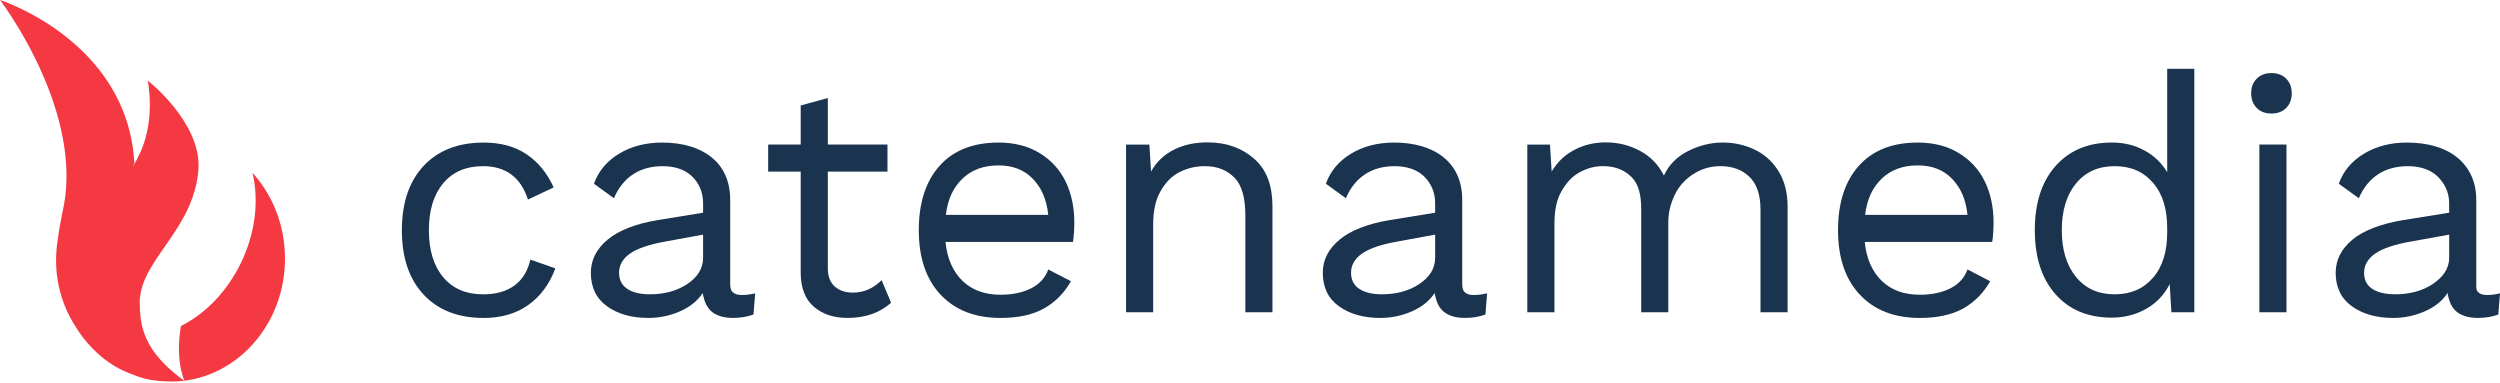 <?xml version="1.0" encoding="UTF-8"?> <svg xmlns="http://www.w3.org/2000/svg" width="600" height="92" viewBox="0 0 600 92" fill="none"><path d="M126.348 37.006C129.136 38.868 131.309 41.524 132.877 44.98L126.712 47.891C124.98 42.549 121.382 39.879 115.92 39.879C111.862 39.879 108.684 41.243 106.385 43.968C104.086 46.692 102.935 50.455 102.935 55.258C102.935 60.061 104.086 63.824 106.385 66.551C108.684 69.278 111.862 70.64 115.92 70.64C119.055 70.64 121.584 69.923 123.505 68.495C125.423 67.066 126.681 65.002 127.279 62.304L133.283 64.408C131.877 68.186 129.714 71.115 126.793 73.194C123.873 75.27 120.303 76.308 116.084 76.308C109.972 76.308 105.173 74.449 101.682 70.724C98.192 67.002 96.448 61.847 96.448 55.263C96.448 48.682 98.194 43.526 101.682 39.802C105.173 36.08 109.972 34.218 116.084 34.218C120.14 34.213 123.561 35.144 126.348 37.006Z" fill="#1A334F"></path><path d="M164.887 68.206C167.35 66.587 168.741 64.485 168.741 61.893V56.309L159.489 58.008C155.865 58.656 153.081 59.587 151.293 60.798C149.508 62.013 148.575 63.566 148.575 65.454C148.575 67.127 149.204 68.408 150.503 69.298C151.802 70.188 153.682 70.632 156.009 70.632C159.422 70.637 162.427 69.826 164.887 68.206ZM181.24 70.392L180.836 75.492C179.322 76.03 177.698 76.3 175.967 76.3C173.858 76.3 172.193 75.841 170.976 74.925C169.761 74.01 168.989 72.469 168.664 70.313C167.421 72.201 165.595 73.67 163.187 74.724C160.78 75.778 158.251 76.303 155.6 76.303C151.595 76.303 148.299 75.374 145.698 73.512C143.103 71.65 141.804 68.966 141.804 65.459C141.804 62.383 143.156 59.724 145.862 57.485C148.567 55.248 152.649 53.694 157.791 52.832L168.743 51.049V48.784C168.743 46.087 167.743 43.927 166.066 42.309C164.388 40.69 161.982 39.883 159.006 39.883C156.303 39.883 153.922 40.531 151.945 41.827C149.971 43.123 148.424 45.039 147.343 47.572L142.545 44.093C143.627 41.07 145.637 38.669 148.583 36.886C151.531 35.106 154.976 34.215 158.926 34.215C163.741 34.215 167.777 35.376 170.699 37.697C173.617 40.019 175.249 43.445 175.249 47.978V67.888C175.249 68.859 175.323 69.586 175.809 70.074C176.297 70.561 176.995 70.801 178.079 70.801C179.158 70.798 180.156 70.665 181.24 70.392Z" fill="#1A334F"></path><path d="M213.856 72.66C211.151 75.086 207.66 76.303 203.39 76.303C200.089 76.303 197.427 75.413 195.345 73.632C193.264 71.849 192.169 69.127 192.169 65.457V41.187H184.36V34.695H192.169V25.308L198.677 23.525V34.693H212.995V41.185H198.677V64.319C198.677 66.263 199.194 67.735 200.303 68.732C201.413 69.73 202.868 70.227 204.707 70.227C207.302 70.227 209.594 69.23 211.596 67.232L213.856 72.66Z" fill="#1A334F"></path><path d="M231.017 42.853C228.826 44.958 227.488 47.679 227.003 51.575H251.587C251.155 47.679 249.909 45.026 247.856 42.894C245.8 40.761 243.069 39.698 239.66 39.698C236.091 39.695 233.209 40.749 231.017 42.853ZM257.512 58.067H226.923C227.299 61.962 228.667 65.161 231.02 67.429C233.372 69.694 236.415 70.735 240.149 70.735C243.125 70.735 245.598 70.174 247.572 69.148C249.546 68.123 250.886 66.615 251.587 64.671L257.023 67.493C255.4 70.352 253.239 72.533 250.533 74.041C247.828 75.551 244.366 76.306 240.146 76.306C234.035 76.306 229.235 74.444 225.744 70.719C222.254 66.998 220.51 61.842 220.51 55.258C220.51 48.677 222.175 43.521 225.502 39.797C228.828 36.075 233.546 34.213 239.66 34.213C243.445 34.213 246.721 35.05 249.477 36.723C252.236 38.397 254.321 40.659 255.727 43.522C257.131 46.381 257.837 49.779 257.837 53.343C257.834 54.853 257.727 56.766 257.512 58.067Z" fill="#1A334F"></path><path d="M301.086 38.18C304.062 40.825 305.392 44.629 305.392 49.593V74.944H298.884V51.858C298.884 47.649 298.142 44.6 296.332 42.713C294.516 40.825 292.179 39.879 289.151 39.879C286.988 39.879 284.999 40.351 283.109 41.294C281.214 42.241 279.733 43.779 278.516 45.909C277.299 48.042 276.762 50.725 276.762 53.962V74.941H270.257V34.698H275.849L276.253 41.172C277.606 38.743 279.47 37.032 281.851 35.871C284.231 34.711 286.829 34.17 289.803 34.17C294.404 34.17 298.109 35.534 301.086 38.18Z" fill="#1A334F"></path><path d="M340.57 68.206C343.03 66.587 344.437 64.485 344.437 61.893V56.309L335.175 58.008C331.551 58.656 328.756 59.587 326.974 60.798C325.189 62.013 324.253 63.566 324.253 65.454C324.253 67.127 324.88 68.408 326.179 69.298C327.48 70.188 329.365 70.632 331.692 70.632C335.095 70.637 338.108 69.826 340.57 68.206ZM356.905 70.392L356.501 75.492C354.987 76.03 353.364 76.3 351.633 76.3C349.523 76.3 347.858 75.841 346.641 74.925C345.426 74.01 344.654 72.469 344.329 70.313C343.087 72.201 341.261 73.67 338.852 74.724C336.446 75.778 333.917 76.303 331.265 76.303C327.26 76.303 323.964 75.374 321.364 73.512C318.768 71.65 317.469 68.966 317.469 65.459C317.469 62.383 318.822 59.724 321.527 57.485C324.233 55.248 328.327 53.694 333.467 52.832L344.434 51.049V48.784C344.434 46.087 343.419 43.927 341.744 42.309C340.067 40.69 337.655 39.883 334.679 39.883C331.973 39.883 329.59 40.531 327.616 41.827C325.639 43.123 324.09 45.039 323.008 47.572L318.211 44.093C319.292 41.07 321.302 38.669 324.248 36.886C327.196 35.106 330.641 34.215 334.592 34.215C339.407 34.215 343.457 35.376 346.378 37.697C349.298 40.019 350.937 43.445 350.937 47.978V67.888C350.937 68.859 351.001 69.586 351.487 70.074C351.973 70.561 352.666 70.801 353.75 70.801C354.834 70.798 355.824 70.665 356.905 70.392Z" fill="#1A334F"></path><path d="M421.046 35.871C423.399 36.978 425.342 38.69 426.802 41.011C428.262 43.333 429.027 46.192 429.027 49.59V74.941H422.519V50.238C422.519 46.73 421.611 44.126 419.857 42.427C418.1 40.728 415.773 39.876 412.907 39.876C410.741 39.876 408.746 40.404 406.933 41.455C405.12 42.506 403.415 44.044 402.307 46.067C401.198 48.09 400.395 50.508 400.395 53.312V74.938H393.889V50.235C393.889 46.728 393.26 44.123 391.503 42.424C389.747 40.725 387.558 39.873 384.691 39.873C382.743 39.873 380.912 40.373 379.073 41.371C377.235 42.371 375.879 43.922 374.69 46.024C373.499 48.128 373.064 50.748 373.064 53.878V74.938H366.556V34.698H371.995L372.399 41.172C373.803 38.8 375.657 37.101 377.958 35.912C380.257 34.726 382.73 34.172 385.382 34.172C388.358 34.172 391.102 34.866 393.618 36.215C396.132 37.562 398.04 39.542 399.336 42.133C400.525 39.544 402.474 37.58 405.179 36.231C407.885 34.881 410.641 34.21 413.457 34.21C416.165 34.21 418.694 34.767 421.046 35.871Z" fill="#1A334F"></path><path d="M451.637 42.853C449.446 44.958 448.108 47.679 447.623 51.575H472.207C471.775 47.679 470.529 45.026 468.476 42.894C466.42 40.761 463.689 39.698 460.28 39.698C456.708 39.695 453.829 40.749 451.637 42.853ZM478.129 58.067H447.541C447.917 61.962 449.285 65.161 451.637 67.429C453.99 69.694 457.033 70.735 460.766 70.735C463.743 70.735 466.216 70.174 468.19 69.148C470.164 68.123 471.504 66.615 472.204 64.671L477.641 67.493C476.017 70.352 473.856 72.533 471.151 74.041C468.445 75.551 464.983 76.306 460.764 76.306C454.652 76.306 449.852 74.444 446.362 70.719C442.871 66.998 441.127 61.842 441.127 55.258C441.127 48.677 442.792 43.521 446.119 39.797C449.446 36.075 454.164 34.213 460.278 34.213C464.062 34.213 467.338 35.05 470.095 36.723C472.854 38.397 474.938 40.659 476.344 43.522C477.748 46.381 478.454 49.779 478.454 53.343C478.454 54.853 478.344 56.766 478.129 58.067Z" fill="#1A334F"></path><path d="M516.775 66.589C519.077 63.893 520.128 60.276 520.128 55.743V54.771C520.128 50.24 519.077 46.626 516.775 43.927C514.476 41.23 511.431 39.879 507.536 39.879C503.586 39.879 500.499 41.271 498.228 44.047C495.958 46.827 494.832 50.562 494.832 55.258C494.832 59.952 495.973 63.691 498.246 66.469C500.517 69.247 503.581 70.635 507.531 70.635C511.426 70.635 514.476 69.288 516.775 66.589ZM526.636 16.52V74.941H521.133L520.729 68.176C519.54 70.551 517.714 72.592 515.251 74.02C512.789 75.451 509.989 76.234 506.856 76.234C501.174 76.234 496.671 74.392 493.344 70.643C490.015 66.893 488.355 61.771 488.355 55.24C488.355 48.71 490.015 43.58 493.344 39.83C496.671 36.08 501.174 34.208 506.856 34.208C509.83 34.208 512.398 34.858 514.75 36.152C517.103 37.447 518.829 39.177 520.13 41.335V16.52H526.636Z" fill="#1A334F"></path><path d="M548.757 74.944H542.25V34.695H548.757V74.944ZM541.62 25.915C540.728 25.025 540.283 23.851 540.283 22.395C540.283 20.936 540.728 19.765 541.62 18.874C542.513 17.984 543.692 17.54 545.149 17.54C546.609 17.54 547.786 17.984 548.678 18.874C549.571 19.765 550.016 20.938 550.016 22.395C550.016 23.854 549.571 25.025 548.678 25.915C547.786 26.805 546.607 27.249 545.149 27.249C543.692 27.252 542.513 26.808 541.62 25.915Z" fill="#1A334F"></path><path d="M583.798 68.206C586.261 66.587 587.802 64.485 587.802 61.893V56.309L578.402 58.008C574.779 58.656 571.917 59.587 570.135 60.798C568.348 62.013 567.381 63.566 567.381 65.454C567.381 67.127 567.992 68.408 569.289 69.298C570.59 70.188 572.534 70.632 574.863 70.632C578.267 70.637 581.338 69.826 583.798 68.206ZM600 70.392L599.596 75.492C598.082 76.03 596.458 76.3 594.727 76.3C592.618 76.3 590.953 75.841 589.736 74.925C588.521 74.01 587.749 72.469 587.424 70.313C586.181 72.201 584.355 73.67 581.947 74.724C579.54 75.778 577.009 76.303 574.36 76.303C570.355 76.303 567.059 75.374 564.458 73.512C561.863 71.65 560.564 68.966 560.564 65.459C560.564 62.383 561.917 59.724 564.622 57.485C567.327 55.248 571.557 53.694 576.697 52.832L587.8 51.049V48.784C587.8 46.087 586.649 43.927 584.972 42.309C583.294 40.69 580.814 39.883 577.84 39.883C575.134 39.883 572.718 40.531 570.741 41.827C568.767 43.123 567.2 45.039 566.12 47.572L561.313 44.093C562.395 41.07 564.4 38.669 567.348 36.886C570.296 35.106 573.741 34.215 577.689 34.215C582.504 34.215 586.69 35.376 589.61 37.697C592.528 40.019 594.305 43.445 594.305 47.978V67.888C594.305 68.859 594.231 69.586 594.717 70.074C595.205 70.561 595.829 70.801 596.914 70.801C597.998 70.798 598.918 70.665 600 70.392Z" fill="#1A334F"></path><path d="M35.219 81.538C35.232 81.535 35.245 81.535 35.258 81.535C34.956 80.908 34.7 80.267 34.483 79.604C33.836 77.622 33.557 75.456 33.539 72.913C33.519 71.926 33.619 70.969 33.816 70.035C33.946 69.411 34.123 68.798 34.335 68.191C35.181 65.765 36.621 63.449 38.25 61.061C38.656 60.465 39.076 59.862 39.5 59.253C40.349 58.036 41.221 56.789 42.062 55.49C43.116 53.868 44.123 52.164 44.99 50.335C45.164 49.97 45.331 49.598 45.492 49.223C45.975 48.095 46.399 46.919 46.745 45.684C46.86 45.274 46.965 44.855 47.062 44.432C47.253 43.583 47.409 42.705 47.517 41.799C47.573 41.345 47.614 40.886 47.647 40.417C48.21 29.292 35.45 19.318 35.45 19.318C35.45 19.318 35.79 20.887 35.915 23.313C35.946 23.92 35.966 24.578 35.961 25.282C35.956 25.984 35.93 26.729 35.874 27.504C35.762 29.055 35.526 30.733 35.099 32.448C34.918 33.19 34.706 33.892 34.473 34.562C34.238 35.233 33.982 35.871 33.711 36.483C33.166 37.71 32.56 38.84 31.954 39.937C32.003 39.771 32.082 39.613 32.141 39.453C32.202 39.292 32.251 39.129 32.238 38.953C30.512 9.747 0 0 0 0C0 0 2.02 2.635 4.621 6.992C5.403 8.301 6.234 9.762 7.081 11.357C7.362 11.887 7.646 12.433 7.93 12.992C8.497 14.109 9.065 15.283 9.623 16.505C9.901 17.114 10.177 17.737 10.448 18.369C10.991 19.634 11.515 20.943 12.014 22.287C12.261 22.961 12.504 23.639 12.737 24.331C13.671 27.088 14.466 29.978 15.033 32.938C15.174 33.677 15.302 34.422 15.415 35.169C16.197 40.407 16.21 45.817 14.957 51.09C14.443 53.546 14.077 55.715 13.839 57.666C12.65 65.125 14.269 72.449 18.166 78.443C18.729 79.352 19.322 80.239 19.971 81.073C22.833 84.742 26.464 87.752 30.709 89.451C32.215 90.053 33.593 90.578 34.795 90.879C36.715 91.356 38.958 91.57 41.395 91.568C42.331 91.565 43.31 91.491 44.246 91.389C43.898 91.15 43.507 90.851 43.05 90.504C42.755 90.28 42.431 90.014 42.065 89.716C40.968 88.82 39.62 87.617 38.434 86.257C37.733 85.474 37.127 84.696 36.6 83.915C36.074 83.132 35.629 82.346 35.25 81.538C35.242 81.535 35.23 81.535 35.219 81.538Z" fill="#F53942"></path><path d="M60.602 41.471C63.964 55.817 55.784 72.082 43.423 78.234C42.883 81.423 42.438 86.795 44.251 91.384C57.85 89.629 68.398 77.183 68.398 62.077C68.398 54.059 65.422 46.792 60.602 41.471Z" fill="#F53942"></path></svg> 